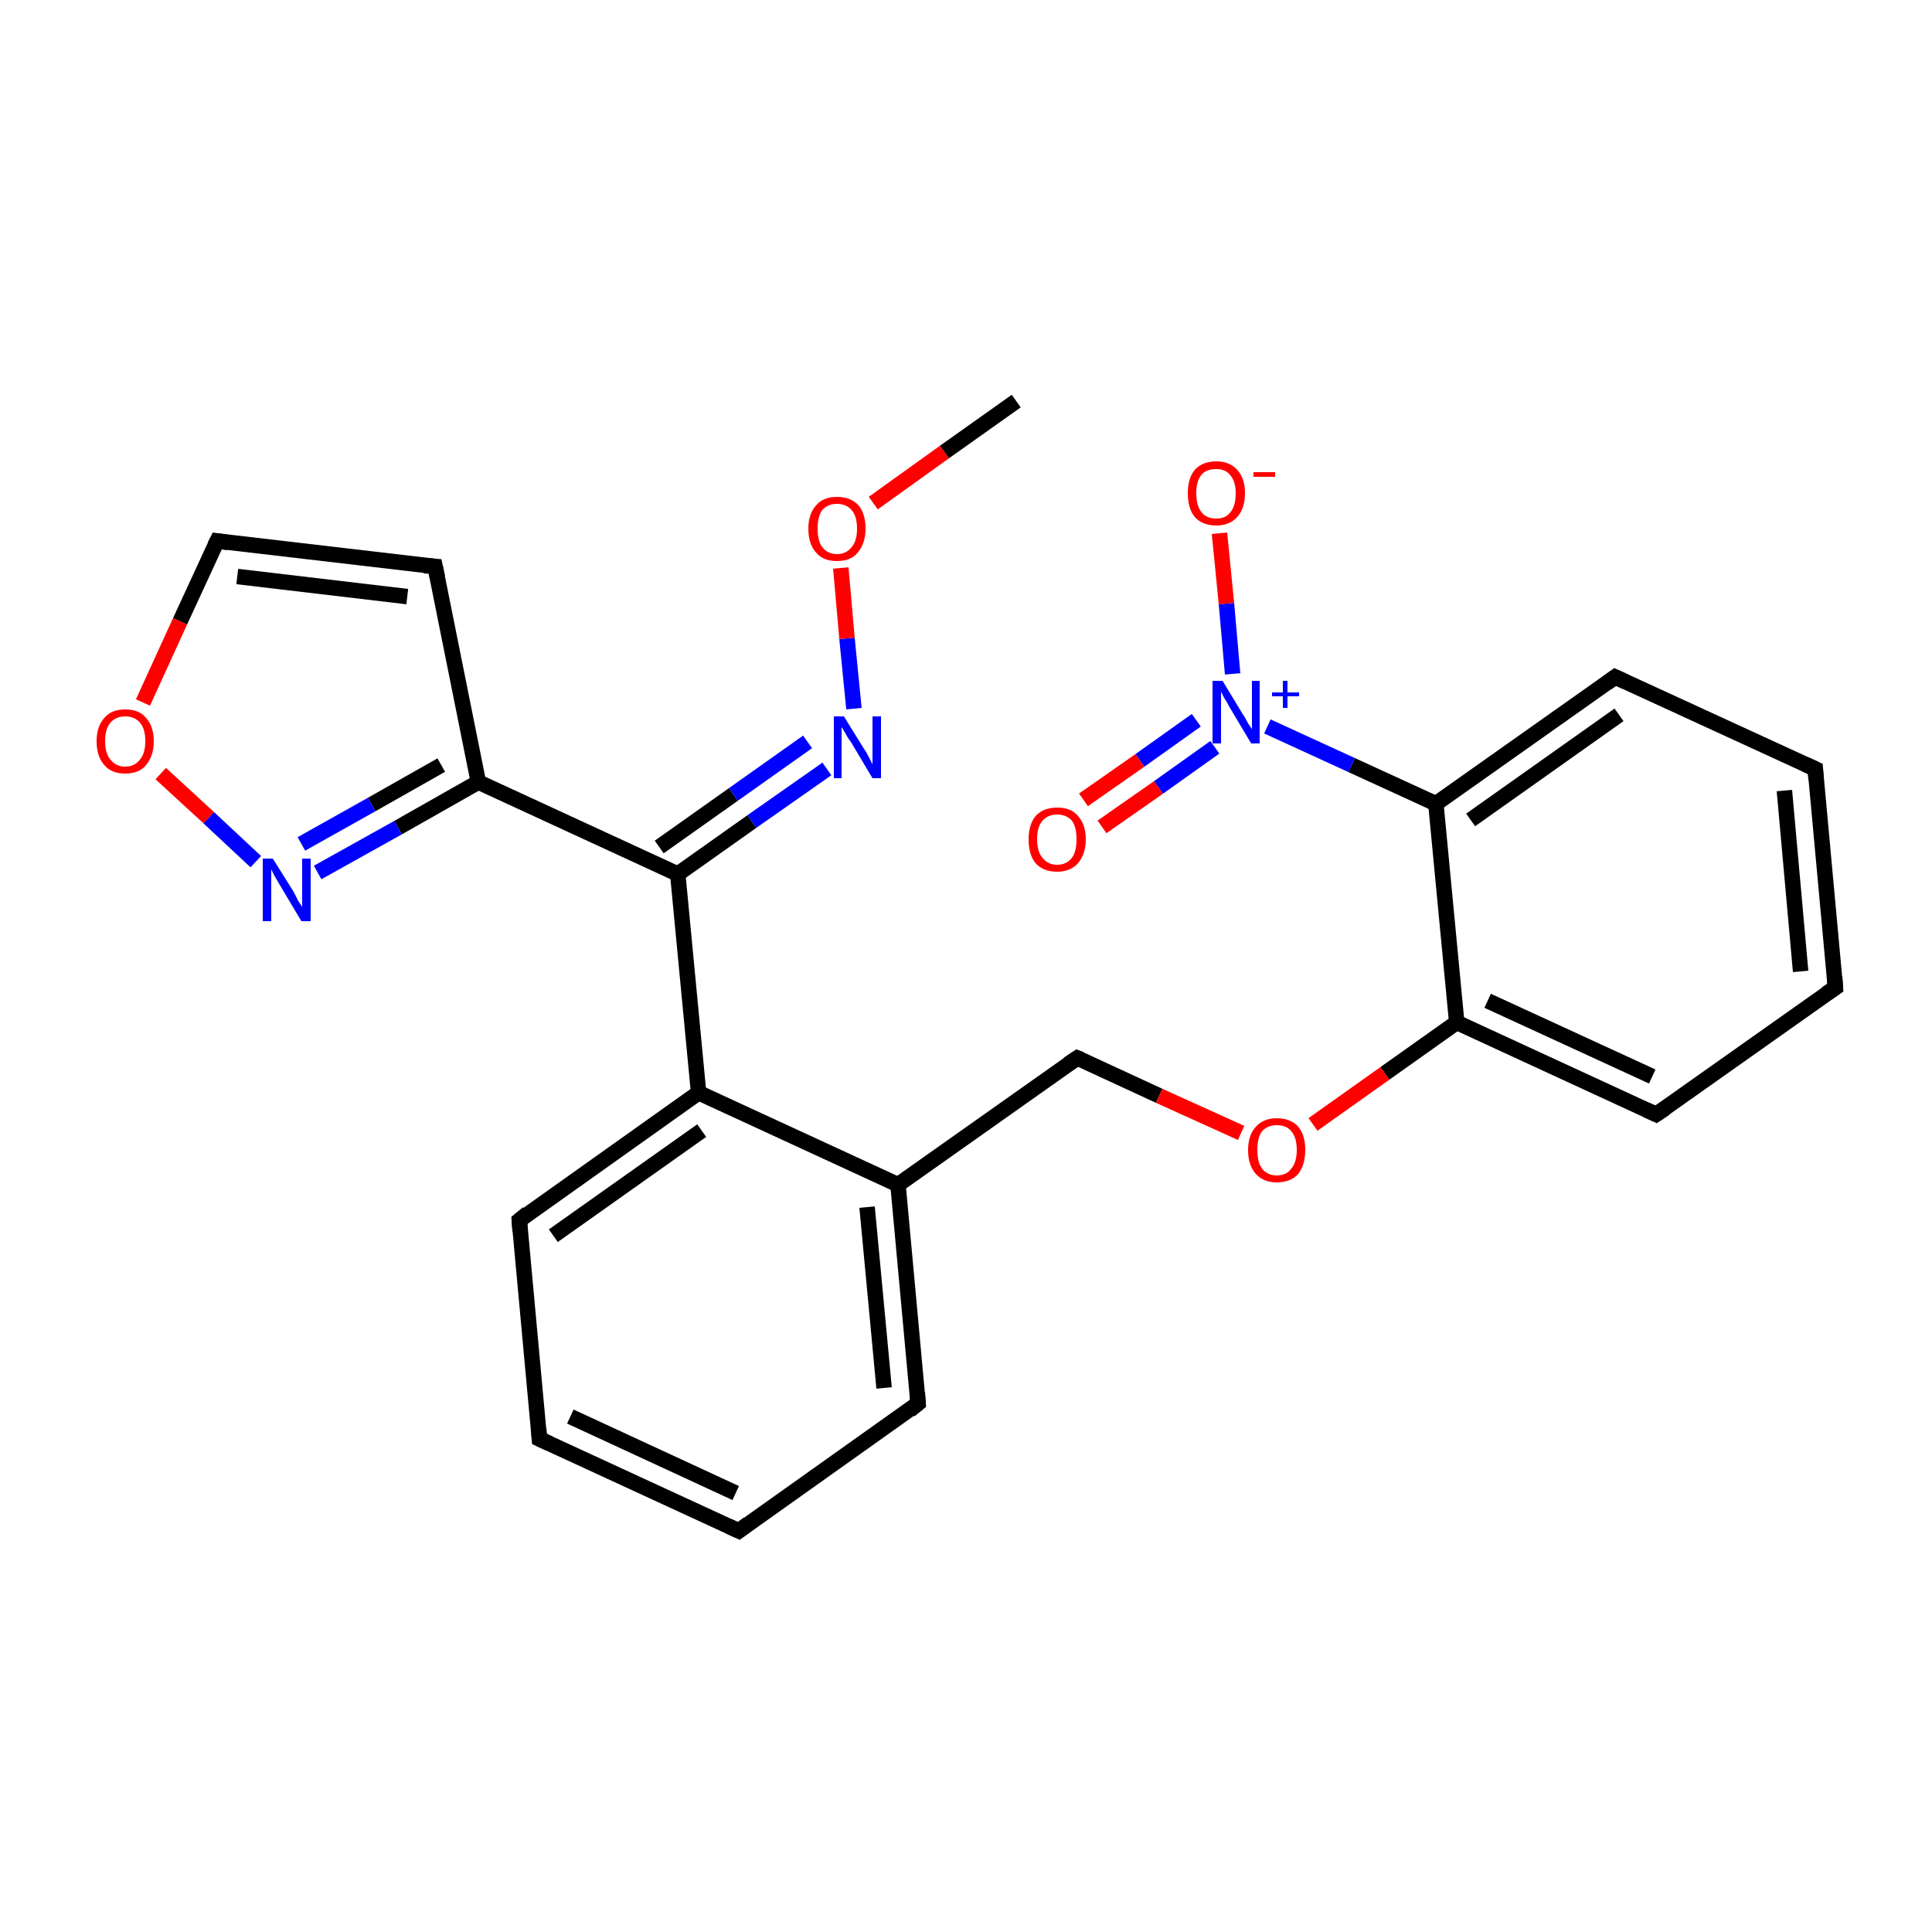 <?xml version='1.0' encoding='iso-8859-1'?>
<svg version='1.1' baseProfile='full'
              xmlns='http://www.w3.org/2000/svg'
                      xmlns:rdkit='http://www.rdkit.org/xml'
                      xmlns:xlink='http://www.w3.org/1999/xlink'
                  xml:space='preserve'
width='250px' height='250px' viewBox='0 0 250 250'>
<!-- END OF HEADER -->
<rect style='opacity:1.0;fill:#FFFFFF;stroke:none' width='250.0' height='250.0' x='0.0' y='0.0'> </rect>
<path class='bond-0 atom-0 atom-23' d='M 131.5,51.9 L 122.2,58.5' style='fill:none;fill-rule:evenodd;stroke:#000000;stroke-width:2.0px;stroke-linecap:butt;stroke-linejoin:miter;stroke-opacity:1' />
<path class='bond-0 atom-0 atom-23' d='M 122.2,58.5 L 113.0,65.1' style='fill:none;fill-rule:evenodd;stroke:#FF0000;stroke-width:2.0px;stroke-linecap:butt;stroke-linejoin:miter;stroke-opacity:1' />
<path class='bond-1 atom-1 atom-2' d='M 95.6,198.1 L 69.8,186.2' style='fill:none;fill-rule:evenodd;stroke:#000000;stroke-width:2.0px;stroke-linecap:butt;stroke-linejoin:miter;stroke-opacity:1' />
<path class='bond-1 atom-1 atom-2' d='M 95.2,193.2 L 73.8,183.3' style='fill:none;fill-rule:evenodd;stroke:#000000;stroke-width:2.0px;stroke-linecap:butt;stroke-linejoin:miter;stroke-opacity:1' />
<path class='bond-2 atom-1 atom-5' d='M 95.6,198.1 L 118.8,181.6' style='fill:none;fill-rule:evenodd;stroke:#000000;stroke-width:2.0px;stroke-linecap:butt;stroke-linejoin:miter;stroke-opacity:1' />
<path class='bond-3 atom-2 atom-6' d='M 69.8,186.2 L 67.2,157.9' style='fill:none;fill-rule:evenodd;stroke:#000000;stroke-width:2.0px;stroke-linecap:butt;stroke-linejoin:miter;stroke-opacity:1' />
<path class='bond-4 atom-3 atom-4' d='M 234.9,99.5 L 237.5,127.8' style='fill:none;fill-rule:evenodd;stroke:#000000;stroke-width:2.0px;stroke-linecap:butt;stroke-linejoin:miter;stroke-opacity:1' />
<path class='bond-4 atom-3 atom-4' d='M 230.9,102.3 L 233.0,125.7' style='fill:none;fill-rule:evenodd;stroke:#000000;stroke-width:2.0px;stroke-linecap:butt;stroke-linejoin:miter;stroke-opacity:1' />
<path class='bond-5 atom-3 atom-7' d='M 234.9,99.5 L 209.0,87.6' style='fill:none;fill-rule:evenodd;stroke:#000000;stroke-width:2.0px;stroke-linecap:butt;stroke-linejoin:miter;stroke-opacity:1' />
<path class='bond-6 atom-4 atom-8' d='M 237.5,127.8 L 214.3,144.2' style='fill:none;fill-rule:evenodd;stroke:#000000;stroke-width:2.0px;stroke-linecap:butt;stroke-linejoin:miter;stroke-opacity:1' />
<path class='bond-7 atom-5 atom-12' d='M 118.8,181.6 L 116.2,153.3' style='fill:none;fill-rule:evenodd;stroke:#000000;stroke-width:2.0px;stroke-linecap:butt;stroke-linejoin:miter;stroke-opacity:1' />
<path class='bond-7 atom-5 atom-12' d='M 114.4,179.6 L 112.2,156.2' style='fill:none;fill-rule:evenodd;stroke:#000000;stroke-width:2.0px;stroke-linecap:butt;stroke-linejoin:miter;stroke-opacity:1' />
<path class='bond-8 atom-6 atom-13' d='M 67.2,157.9 L 90.4,141.4' style='fill:none;fill-rule:evenodd;stroke:#000000;stroke-width:2.0px;stroke-linecap:butt;stroke-linejoin:miter;stroke-opacity:1' />
<path class='bond-8 atom-6 atom-13' d='M 71.6,159.9 L 90.8,146.3' style='fill:none;fill-rule:evenodd;stroke:#000000;stroke-width:2.0px;stroke-linecap:butt;stroke-linejoin:miter;stroke-opacity:1' />
<path class='bond-9 atom-7 atom-15' d='M 209.0,87.6 L 185.8,104.0' style='fill:none;fill-rule:evenodd;stroke:#000000;stroke-width:2.0px;stroke-linecap:butt;stroke-linejoin:miter;stroke-opacity:1' />
<path class='bond-9 atom-7 atom-15' d='M 209.5,92.5 L 190.3,106.1' style='fill:none;fill-rule:evenodd;stroke:#000000;stroke-width:2.0px;stroke-linecap:butt;stroke-linejoin:miter;stroke-opacity:1' />
<path class='bond-10 atom-8 atom-16' d='M 214.3,144.2 L 188.5,132.3' style='fill:none;fill-rule:evenodd;stroke:#000000;stroke-width:2.0px;stroke-linecap:butt;stroke-linejoin:miter;stroke-opacity:1' />
<path class='bond-10 atom-8 atom-16' d='M 213.8,139.3 L 192.5,129.5' style='fill:none;fill-rule:evenodd;stroke:#000000;stroke-width:2.0px;stroke-linecap:butt;stroke-linejoin:miter;stroke-opacity:1' />
<path class='bond-11 atom-9 atom-10' d='M 56.3,73.3 L 28.1,70.0' style='fill:none;fill-rule:evenodd;stroke:#000000;stroke-width:2.0px;stroke-linecap:butt;stroke-linejoin:miter;stroke-opacity:1' />
<path class='bond-11 atom-9 atom-10' d='M 52.7,77.2 L 30.7,74.6' style='fill:none;fill-rule:evenodd;stroke:#000000;stroke-width:2.0px;stroke-linecap:butt;stroke-linejoin:miter;stroke-opacity:1' />
<path class='bond-12 atom-9 atom-14' d='M 56.3,73.3 L 61.9,101.2' style='fill:none;fill-rule:evenodd;stroke:#000000;stroke-width:2.0px;stroke-linecap:butt;stroke-linejoin:miter;stroke-opacity:1' />
<path class='bond-13 atom-10 atom-25' d='M 28.1,70.0 L 23.3,80.4' style='fill:none;fill-rule:evenodd;stroke:#000000;stroke-width:2.0px;stroke-linecap:butt;stroke-linejoin:miter;stroke-opacity:1' />
<path class='bond-13 atom-10 atom-25' d='M 23.3,80.4 L 18.5,90.9' style='fill:none;fill-rule:evenodd;stroke:#FF0000;stroke-width:2.0px;stroke-linecap:butt;stroke-linejoin:miter;stroke-opacity:1' />
<path class='bond-14 atom-11 atom-12' d='M 139.4,136.9 L 116.2,153.3' style='fill:none;fill-rule:evenodd;stroke:#000000;stroke-width:2.0px;stroke-linecap:butt;stroke-linejoin:miter;stroke-opacity:1' />
<path class='bond-15 atom-11 atom-24' d='M 139.4,136.9 L 150.0,141.8' style='fill:none;fill-rule:evenodd;stroke:#000000;stroke-width:2.0px;stroke-linecap:butt;stroke-linejoin:miter;stroke-opacity:1' />
<path class='bond-15 atom-11 atom-24' d='M 150.0,141.8 L 160.6,146.6' style='fill:none;fill-rule:evenodd;stroke:#FF0000;stroke-width:2.0px;stroke-linecap:butt;stroke-linejoin:miter;stroke-opacity:1' />
<path class='bond-16 atom-12 atom-13' d='M 116.2,153.3 L 90.4,141.4' style='fill:none;fill-rule:evenodd;stroke:#000000;stroke-width:2.0px;stroke-linecap:butt;stroke-linejoin:miter;stroke-opacity:1' />
<path class='bond-17 atom-13 atom-17' d='M 90.4,141.4 L 87.7,113.1' style='fill:none;fill-rule:evenodd;stroke:#000000;stroke-width:2.0px;stroke-linecap:butt;stroke-linejoin:miter;stroke-opacity:1' />
<path class='bond-18 atom-14 atom-17' d='M 61.9,101.2 L 87.7,113.1' style='fill:none;fill-rule:evenodd;stroke:#000000;stroke-width:2.0px;stroke-linecap:butt;stroke-linejoin:miter;stroke-opacity:1' />
<path class='bond-19 atom-14 atom-18' d='M 61.9,101.2 L 51.5,107.1' style='fill:none;fill-rule:evenodd;stroke:#000000;stroke-width:2.0px;stroke-linecap:butt;stroke-linejoin:miter;stroke-opacity:1' />
<path class='bond-19 atom-14 atom-18' d='M 51.5,107.1 L 41.1,112.9' style='fill:none;fill-rule:evenodd;stroke:#0000FF;stroke-width:2.0px;stroke-linecap:butt;stroke-linejoin:miter;stroke-opacity:1' />
<path class='bond-19 atom-14 atom-18' d='M 57.1,99.0 L 48.1,104.1' style='fill:none;fill-rule:evenodd;stroke:#000000;stroke-width:2.0px;stroke-linecap:butt;stroke-linejoin:miter;stroke-opacity:1' />
<path class='bond-19 atom-14 atom-18' d='M 48.1,104.1 L 39.0,109.2' style='fill:none;fill-rule:evenodd;stroke:#0000FF;stroke-width:2.0px;stroke-linecap:butt;stroke-linejoin:miter;stroke-opacity:1' />
<path class='bond-20 atom-15 atom-16' d='M 185.8,104.0 L 188.5,132.3' style='fill:none;fill-rule:evenodd;stroke:#000000;stroke-width:2.0px;stroke-linecap:butt;stroke-linejoin:miter;stroke-opacity:1' />
<path class='bond-21 atom-15 atom-20' d='M 185.8,104.0 L 174.9,99.0' style='fill:none;fill-rule:evenodd;stroke:#000000;stroke-width:2.0px;stroke-linecap:butt;stroke-linejoin:miter;stroke-opacity:1' />
<path class='bond-21 atom-15 atom-20' d='M 174.9,99.0 L 164.0,94.0' style='fill:none;fill-rule:evenodd;stroke:#0000FF;stroke-width:2.0px;stroke-linecap:butt;stroke-linejoin:miter;stroke-opacity:1' />
<path class='bond-22 atom-16 atom-24' d='M 188.5,132.3 L 179.2,138.9' style='fill:none;fill-rule:evenodd;stroke:#000000;stroke-width:2.0px;stroke-linecap:butt;stroke-linejoin:miter;stroke-opacity:1' />
<path class='bond-22 atom-16 atom-24' d='M 179.2,138.9 L 169.9,145.5' style='fill:none;fill-rule:evenodd;stroke:#FF0000;stroke-width:2.0px;stroke-linecap:butt;stroke-linejoin:miter;stroke-opacity:1' />
<path class='bond-23 atom-17 atom-19' d='M 87.7,113.1 L 97.3,106.3' style='fill:none;fill-rule:evenodd;stroke:#000000;stroke-width:2.0px;stroke-linecap:butt;stroke-linejoin:miter;stroke-opacity:1' />
<path class='bond-23 atom-17 atom-19' d='M 97.3,106.3 L 107.0,99.5' style='fill:none;fill-rule:evenodd;stroke:#0000FF;stroke-width:2.0px;stroke-linecap:butt;stroke-linejoin:miter;stroke-opacity:1' />
<path class='bond-23 atom-17 atom-19' d='M 85.3,109.6 L 94.9,102.8' style='fill:none;fill-rule:evenodd;stroke:#000000;stroke-width:2.0px;stroke-linecap:butt;stroke-linejoin:miter;stroke-opacity:1' />
<path class='bond-23 atom-17 atom-19' d='M 94.9,102.8 L 104.5,96.0' style='fill:none;fill-rule:evenodd;stroke:#0000FF;stroke-width:2.0px;stroke-linecap:butt;stroke-linejoin:miter;stroke-opacity:1' />
<path class='bond-24 atom-18 atom-25' d='M 33.1,111.5 L 27.0,105.8' style='fill:none;fill-rule:evenodd;stroke:#0000FF;stroke-width:2.0px;stroke-linecap:butt;stroke-linejoin:miter;stroke-opacity:1' />
<path class='bond-24 atom-18 atom-25' d='M 27.0,105.8 L 20.8,100.1' style='fill:none;fill-rule:evenodd;stroke:#FF0000;stroke-width:2.0px;stroke-linecap:butt;stroke-linejoin:miter;stroke-opacity:1' />
<path class='bond-25 atom-19 atom-23' d='M 110.5,91.7 L 109.6,82.6' style='fill:none;fill-rule:evenodd;stroke:#0000FF;stroke-width:2.0px;stroke-linecap:butt;stroke-linejoin:miter;stroke-opacity:1' />
<path class='bond-25 atom-19 atom-23' d='M 109.6,82.6 L 108.8,73.5' style='fill:none;fill-rule:evenodd;stroke:#FF0000;stroke-width:2.0px;stroke-linecap:butt;stroke-linejoin:miter;stroke-opacity:1' />
<path class='bond-26 atom-20 atom-21' d='M 159.5,87.2 L 158.7,78.1' style='fill:none;fill-rule:evenodd;stroke:#0000FF;stroke-width:2.0px;stroke-linecap:butt;stroke-linejoin:miter;stroke-opacity:1' />
<path class='bond-26 atom-20 atom-21' d='M 158.7,78.1 L 157.8,69.0' style='fill:none;fill-rule:evenodd;stroke:#FF0000;stroke-width:2.0px;stroke-linecap:butt;stroke-linejoin:miter;stroke-opacity:1' />
<path class='bond-27 atom-20 atom-22' d='M 154.8,93.2 L 147.5,98.4' style='fill:none;fill-rule:evenodd;stroke:#0000FF;stroke-width:2.0px;stroke-linecap:butt;stroke-linejoin:miter;stroke-opacity:1' />
<path class='bond-27 atom-20 atom-22' d='M 147.5,98.4 L 140.2,103.5' style='fill:none;fill-rule:evenodd;stroke:#FF0000;stroke-width:2.0px;stroke-linecap:butt;stroke-linejoin:miter;stroke-opacity:1' />
<path class='bond-27 atom-20 atom-22' d='M 157.2,96.7 L 149.9,101.9' style='fill:none;fill-rule:evenodd;stroke:#0000FF;stroke-width:2.0px;stroke-linecap:butt;stroke-linejoin:miter;stroke-opacity:1' />
<path class='bond-27 atom-20 atom-22' d='M 149.9,101.9 L 142.6,107.0' style='fill:none;fill-rule:evenodd;stroke:#FF0000;stroke-width:2.0px;stroke-linecap:butt;stroke-linejoin:miter;stroke-opacity:1' />
<path d='M 94.3,197.5 L 95.6,198.1 L 96.8,197.2' style='fill:none;stroke:#000000;stroke-width:2.0px;stroke-linecap:butt;stroke-linejoin:miter;stroke-opacity:1;' />
<path d='M 71.1,186.8 L 69.8,186.2 L 69.7,184.8' style='fill:none;stroke:#000000;stroke-width:2.0px;stroke-linecap:butt;stroke-linejoin:miter;stroke-opacity:1;' />
<path d='M 235.0,100.9 L 234.9,99.5 L 233.6,98.9' style='fill:none;stroke:#000000;stroke-width:2.0px;stroke-linecap:butt;stroke-linejoin:miter;stroke-opacity:1;' />
<path d='M 237.4,126.4 L 237.5,127.8 L 236.3,128.6' style='fill:none;stroke:#000000;stroke-width:2.0px;stroke-linecap:butt;stroke-linejoin:miter;stroke-opacity:1;' />
<path d='M 117.7,182.5 L 118.8,181.6 L 118.7,180.2' style='fill:none;stroke:#000000;stroke-width:2.0px;stroke-linecap:butt;stroke-linejoin:miter;stroke-opacity:1;' />
<path d='M 67.3,159.3 L 67.2,157.9 L 68.3,157.0' style='fill:none;stroke:#000000;stroke-width:2.0px;stroke-linecap:butt;stroke-linejoin:miter;stroke-opacity:1;' />
<path d='M 210.3,88.2 L 209.0,87.6 L 207.9,88.4' style='fill:none;stroke:#000000;stroke-width:2.0px;stroke-linecap:butt;stroke-linejoin:miter;stroke-opacity:1;' />
<path d='M 215.5,143.4 L 214.3,144.2 L 213.0,143.6' style='fill:none;stroke:#000000;stroke-width:2.0px;stroke-linecap:butt;stroke-linejoin:miter;stroke-opacity:1;' />
<path d='M 54.9,73.2 L 56.3,73.3 L 56.6,74.7' style='fill:none;stroke:#000000;stroke-width:2.0px;stroke-linecap:butt;stroke-linejoin:miter;stroke-opacity:1;' />
<path d='M 29.5,70.2 L 28.1,70.0 L 27.8,70.6' style='fill:none;stroke:#000000;stroke-width:2.0px;stroke-linecap:butt;stroke-linejoin:miter;stroke-opacity:1;' />
<path d='M 138.2,137.7 L 139.4,136.9 L 139.9,137.1' style='fill:none;stroke:#000000;stroke-width:2.0px;stroke-linecap:butt;stroke-linejoin:miter;stroke-opacity:1;' />
<path class='atom-18' d='M 35.3 111.1
L 38.0 115.4
Q 38.2 115.8, 38.6 116.6
Q 39.1 117.3, 39.1 117.4
L 39.1 111.1
L 40.2 111.1
L 40.2 119.2
L 39.0 119.2
L 36.2 114.5
Q 35.9 114.0, 35.5 113.3
Q 35.2 112.7, 35.1 112.5
L 35.1 119.2
L 34.0 119.2
L 34.0 111.1
L 35.3 111.1
' fill='#0000FF'/>
<path class='atom-19' d='M 109.2 92.7
L 111.8 96.9
Q 112.1 97.3, 112.5 98.1
Q 112.9 98.9, 112.9 98.9
L 112.9 92.7
L 114.0 92.7
L 114.0 100.7
L 112.9 100.7
L 110.1 96.0
Q 109.7 95.5, 109.4 94.9
Q 109.0 94.2, 108.9 94.1
L 108.9 100.7
L 107.9 100.7
L 107.9 92.7
L 109.2 92.7
' fill='#0000FF'/>
<path class='atom-20' d='M 158.2 88.1
L 160.8 92.4
Q 161.1 92.8, 161.5 93.6
Q 162.0 94.3, 162.0 94.4
L 162.0 88.1
L 163.0 88.1
L 163.0 96.2
L 161.9 96.2
L 159.1 91.5
Q 158.8 90.9, 158.4 90.3
Q 158.1 89.7, 158.0 89.5
L 158.0 96.2
L 156.9 96.2
L 156.9 88.1
L 158.2 88.1
' fill='#0000FF'/>
<path class='atom-20' d='M 164.6 89.6
L 166.0 89.6
L 166.0 88.1
L 166.6 88.1
L 166.6 89.6
L 168.1 89.6
L 168.1 90.1
L 166.6 90.1
L 166.6 91.6
L 166.0 91.6
L 166.0 90.1
L 164.6 90.1
L 164.6 89.6
' fill='#0000FF'/>
<path class='atom-21' d='M 153.7 63.8
Q 153.7 61.9, 154.6 60.8
Q 155.6 59.7, 157.4 59.7
Q 159.1 59.7, 160.1 60.8
Q 161.1 61.9, 161.1 63.8
Q 161.1 65.8, 160.1 66.9
Q 159.1 68.0, 157.4 68.0
Q 155.6 68.0, 154.6 66.9
Q 153.7 65.8, 153.7 63.8
M 157.4 67.1
Q 158.6 67.1, 159.2 66.3
Q 159.9 65.5, 159.9 63.8
Q 159.9 62.3, 159.2 61.5
Q 158.6 60.7, 157.4 60.7
Q 156.1 60.7, 155.5 61.4
Q 154.8 62.2, 154.8 63.8
Q 154.8 65.5, 155.5 66.3
Q 156.1 67.1, 157.4 67.1
' fill='#FF0000'/>
<path class='atom-21' d='M 162.2 61.1
L 165.0 61.1
L 165.0 61.7
L 162.2 61.7
L 162.2 61.1
' fill='#FF0000'/>
<path class='atom-22' d='M 133.1 108.6
Q 133.1 106.7, 134.0 105.6
Q 135.0 104.5, 136.8 104.5
Q 138.6 104.5, 139.5 105.6
Q 140.5 106.7, 140.5 108.6
Q 140.5 110.5, 139.5 111.7
Q 138.5 112.8, 136.8 112.8
Q 135.0 112.8, 134.0 111.7
Q 133.1 110.6, 133.1 108.6
M 136.8 111.9
Q 138.0 111.9, 138.7 111.0
Q 139.3 110.2, 139.3 108.6
Q 139.3 107.0, 138.7 106.2
Q 138.0 105.4, 136.8 105.4
Q 135.6 105.4, 134.9 106.2
Q 134.2 107.0, 134.2 108.6
Q 134.2 110.2, 134.9 111.0
Q 135.6 111.9, 136.8 111.9
' fill='#FF0000'/>
<path class='atom-23' d='M 104.6 68.4
Q 104.6 66.5, 105.6 65.4
Q 106.5 64.3, 108.3 64.3
Q 110.1 64.3, 111.1 65.4
Q 112.0 66.5, 112.0 68.4
Q 112.0 70.3, 111.0 71.5
Q 110.1 72.6, 108.3 72.6
Q 106.5 72.6, 105.6 71.5
Q 104.6 70.4, 104.6 68.4
M 108.3 71.7
Q 109.5 71.7, 110.2 70.8
Q 110.9 70.0, 110.9 68.4
Q 110.9 66.8, 110.2 66.0
Q 109.5 65.2, 108.3 65.2
Q 107.1 65.2, 106.4 66.0
Q 105.8 66.8, 105.8 68.4
Q 105.8 70.0, 106.4 70.8
Q 107.1 71.7, 108.3 71.7
' fill='#FF0000'/>
<path class='atom-24' d='M 161.5 148.8
Q 161.5 146.9, 162.5 145.8
Q 163.5 144.7, 165.2 144.7
Q 167.0 144.7, 168.0 145.8
Q 168.9 146.9, 168.9 148.8
Q 168.9 150.7, 168.0 151.9
Q 167.0 153.0, 165.2 153.0
Q 163.5 153.0, 162.5 151.9
Q 161.5 150.8, 161.5 148.8
M 165.2 152.1
Q 166.5 152.1, 167.1 151.2
Q 167.8 150.4, 167.8 148.8
Q 167.8 147.2, 167.1 146.4
Q 166.5 145.6, 165.2 145.6
Q 164.0 145.6, 163.3 146.4
Q 162.7 147.2, 162.7 148.8
Q 162.7 150.4, 163.3 151.2
Q 164.0 152.1, 165.2 152.1
' fill='#FF0000'/>
<path class='atom-25' d='M 12.5 95.9
Q 12.5 94.0, 13.5 92.9
Q 14.4 91.8, 16.2 91.8
Q 18.0 91.8, 18.9 92.9
Q 19.9 94.0, 19.9 95.9
Q 19.9 97.8, 18.9 99.0
Q 18.0 100.1, 16.2 100.1
Q 14.4 100.1, 13.5 99.0
Q 12.5 97.9, 12.5 95.9
M 16.2 99.2
Q 17.4 99.2, 18.1 98.3
Q 18.8 97.5, 18.8 95.9
Q 18.8 94.3, 18.1 93.5
Q 17.4 92.7, 16.2 92.7
Q 15.0 92.7, 14.3 93.5
Q 13.6 94.3, 13.6 95.9
Q 13.6 97.5, 14.3 98.3
Q 15.0 99.2, 16.2 99.2
' fill='#FF0000'/>
</svg>
